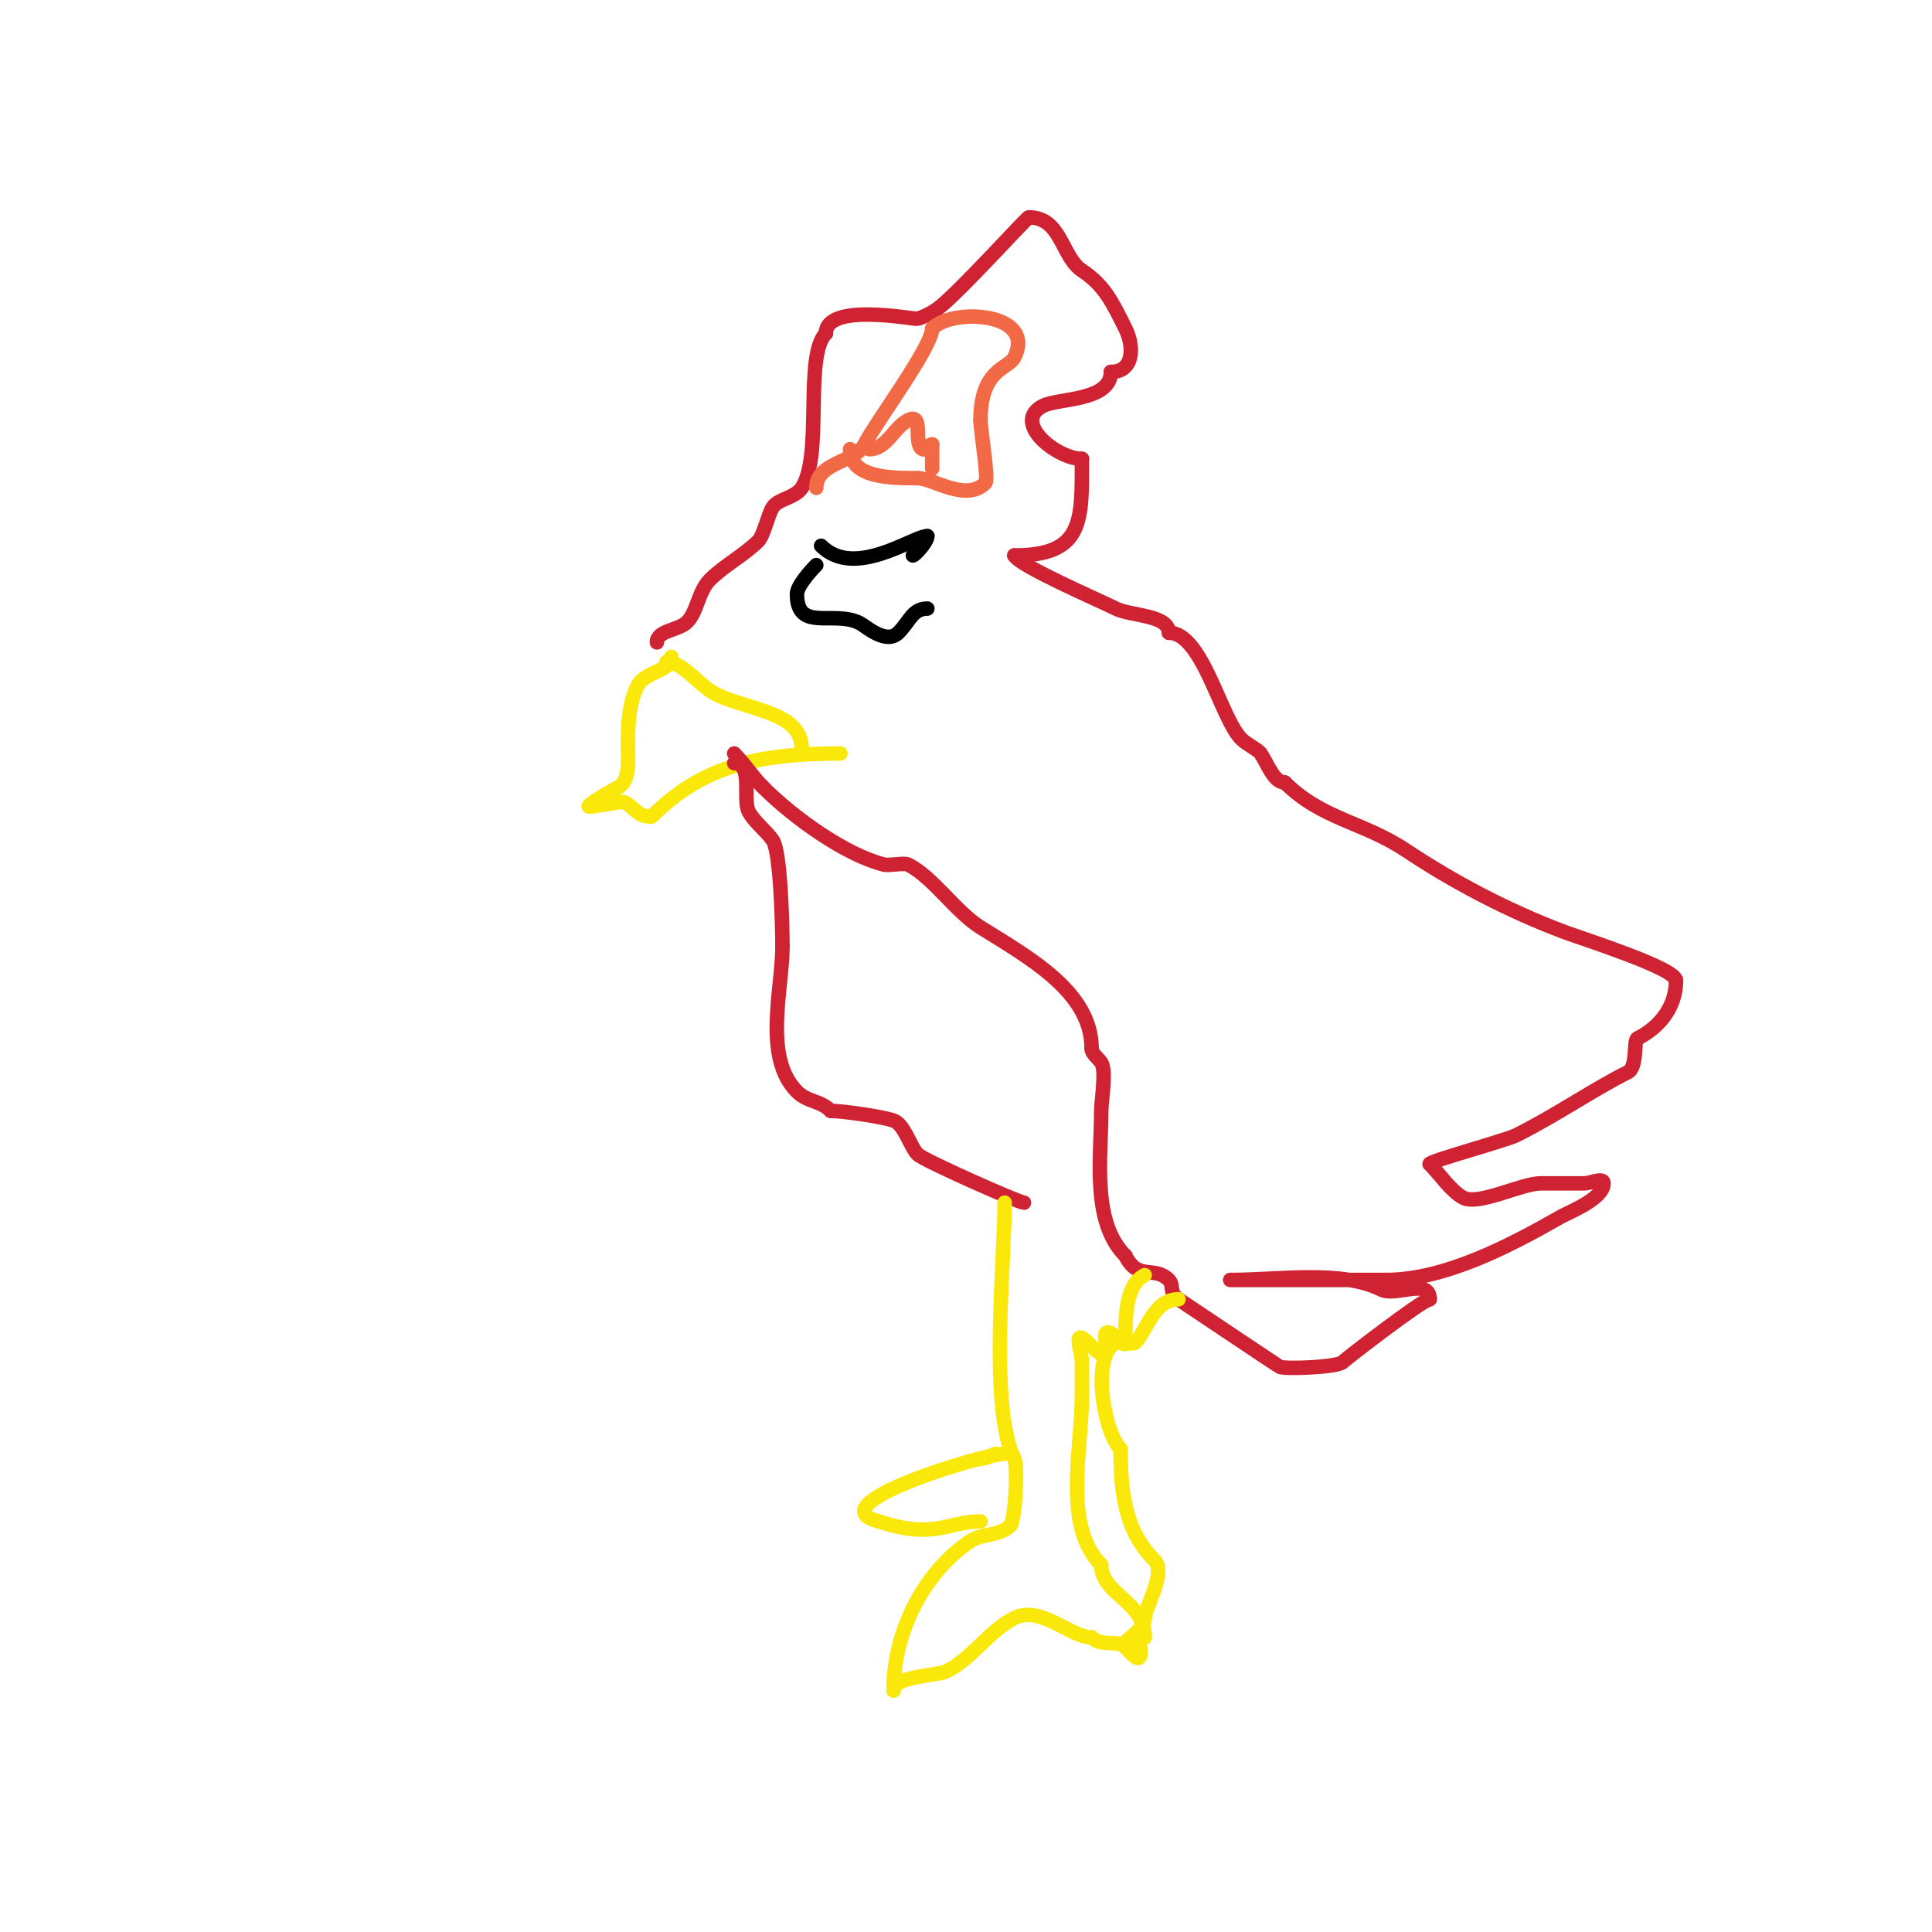 <svg viewBox='0 0 400 400' version='1.1' xmlns='http://www.w3.org/2000/svg' xmlns:xlink='http://www.w3.org/1999/xlink'><g fill='none' stroke='#fae80b' stroke-width='3' stroke-linecap='round' stroke-linejoin='round'><path d='M139,136c0,3.025 -5.497,2.994 -7,6c-1.797,3.594 -2,7.793 -2,12'/><path d='M130,154c0,2.991 0.521,7.739 -2,9c-1.567,0.784 -7.028,4 -6,4'/><path d='M122,167c1.053,0 6.724,-1.092 7,-1c1.844,0.615 3.056,3 5,3c0.333,0 0.764,0.236 1,0c10.299,-10.299 21.644,-13 39,-13'/><path d='M174,156'/><path d='M138,137c2.966,0 6.407,4.271 9,6c5.976,3.984 19,3.762 19,12'/></g>
<g fill='none' stroke='#cf2233' stroke-width='3' stroke-linecap='round' stroke-linejoin='round'><path d='M136,133c0,-2.404 4.153,-2.461 6,-4c2.357,-1.964 2.463,-6.463 5,-9c2.844,-2.844 7.156,-5.156 10,-8c1.106,-1.106 2.069,-5.604 3,-7c1.167,-1.75 4.6,-1.901 6,-4c4.453,-6.68 0.385,-27.385 5,-32'/><path d='M171,69c0,-6.495 18.446,-2.815 19,-3c1.414,-0.471 2.787,-1.134 4,-2c4.162,-2.973 18.58,-19 19,-19'/><path d='M213,45c6.775,0 6.747,8.165 11,11c4.679,3.12 6.236,6.473 9,12c1.799,3.598 1.872,9 -3,9'/><path d='M230,77c0,6.077 -10.835,5.418 -14,7c-6.704,3.352 2.748,11 8,11'/><path d='M224,95c0,12.747 0.457,20 -14,20'/><path d='M210,115c1.096,2.191 17.352,9.176 21,11c3.09,1.545 11,1.281 11,5'/><path d='M242,131c6.948,0 10.729,17.729 15,22c1.097,1.097 3.483,2.225 4,3c1.561,2.342 2.702,6 5,6'/><path d='M266,162c7.605,7.605 16.305,8.204 25,14c9.889,6.592 21.114,12.543 33,17c3.679,1.38 23,7.479 23,10'/><path d='M347,203c0,5.78 -3.733,9.867 -8,12c-0.822,0.411 0.088,5.956 -2,7c-7.154,3.577 -14.832,8.916 -23,13c-2.333,1.166 -18,5.377 -18,6'/><path d='M296,241c1.984,1.984 4.522,5.761 7,7c3.223,1.611 11.998,-3 16,-3c3,0 6,0 9,0c1.333,0 4,-1.333 4,0c0,3.21 -7.069,5.897 -9,7c-10.531,6.017 -23.955,13 -36,13'/><path d='M287,265c-4,0 -8,0 -12,0c-2.333,0 -4.667,0 -7,0c-2.667,0 -5.333,0 -8,0c-1.667,0 -6.667,0 -5,0c9.716,0 22.783,-2.109 31,2c3.014,1.507 10,-2.541 10,2'/><path d='M296,269c-1.37,0 -17.245,12.245 -18,13c-1.087,1.087 -11.705,1.486 -13,1c-0.282,-0.106 -19.049,-12.7 -21,-14c-2.037,-1.358 -0.912,-2.912 -2,-4c-3.041,-3.041 -6.342,0.316 -9,-5'/><path d='M233,260c-7.077,-7.077 -5,-20.416 -5,-30c0,-2.072 1.102,-8.348 0,-10c-0.667,-1 -2,-1.798 -2,-3'/><path d='M226,217c0,-11.617 -12.968,-18.73 -23,-25c-5.11,-3.194 -9.87,-10.435 -15,-13c-0.833,-0.417 -3.889,0.278 -5,0c-7.814,-1.954 -18.516,-9.516 -25,-16'/><path d='M158,163c-2.335,-2.335 -3.73,-4.73 -6,-7'/><path d='M152,158c4.004,0 1.702,7.404 3,10c1.062,2.124 3.688,4.032 5,6c1.619,2.429 2,17.77 2,22'/><path d='M162,196c0,8.763 -4.084,22.916 3,30c2.238,2.238 4.772,1.772 7,4'/><path d='M172,230c2.256,0 10.301,1.1 13,2c2.234,0.745 3.446,5.446 5,7c1.236,1.236 20.962,10 22,10'/></g>
<g fill='none' stroke='#fae80b' stroke-width='3' stroke-linecap='round' stroke-linejoin='round'><path d='M208,249c0,12.225 -3.227,42.546 2,53c0.833,1.666 0.113,14 -1,14'/><path d='M209,316c-1.944,1.944 -5.861,1.574 -8,3c-9.507,6.338 -16,18.471 -16,31'/><path d='M185,350c0,-3.023 9.037,-3.018 11,-4c5.249,-2.625 8.857,-8.429 14,-11c5.45,-2.725 11.6,4 16,4'/><path d='M226,339c2.015,2.015 5.453,0.453 7,2c0.85,0.85 2.463,3.075 3,2c0.75,-1.5 -1.253,-4 1,-4'/><path d='M237,339c0,-7.569 -9,-8.814 -9,-15'/><path d='M228,324c-8.041,-8.041 -4,-23.774 -4,-35'/><path d='M224,289c0,-2.333 0,-4.667 0,-7c0,-1.667 -1.491,-5.745 0,-5c1.738,0.869 3.626,4.374 5,3c0.667,-0.667 -0.667,-3.333 0,-4c1.054,-1.054 4,3.491 4,2c0,-4.514 -0.198,-11.901 4,-14'/><path d='M203,302c1.054,0 2.057,-0.529 3,-1'/><path d='M208,301c-4.453,0 -39.491,10.627 -26,14'/><path d='M182,315c11.423,3.808 14.208,0 21,0'/><path d='M244,269c-5.15,0 -6.581,6.581 -9,9c-0.421,0.421 -3.634,-0.183 -4,0c-5.161,2.581 -2.5,18.5 1,22'/><path d='M232,300c0,9.568 1.099,17.099 7,23c2.568,2.568 -2,9.942 -2,12'/><path d='M237,335c0,1.936 -2.659,3.659 -4,5'/></g>
<g fill='none' stroke='#000000' stroke-width='3' stroke-linecap='round' stroke-linejoin='round'><path d='M170,113c6.948,6.948 19.024,-2 22,-2'/><path d='M192,111c0,1.196 -2.63,4 -3,4'/><path d='M169,117c-1.188,1.188 -4,4.338 -4,6c0,7.943 7.553,3.277 13,6c1.151,0.575 5.451,4.549 8,2c2.404,-2.404 2.913,-5 6,-5'/></g>
<g fill='none' stroke='#f26946' stroke-width='3' stroke-linecap='round' stroke-linejoin='round'><path d='M169,101c0,-5.353 8.119,-5.237 10,-9c2.225,-4.45 14,-20.159 14,-24'/><path d='M193,68c4.335,-4.335 21.65,-3.299 17,6c-1.175,2.351 -7,2.304 -7,13'/><path d='M203,87c0,2.091 1.748,12.252 1,13c-4.017,4.017 -10.876,-1 -14,-1'/><path d='M190,99c-5.921,0 -14,-0.111 -14,-6'/><path d='M180,93c3.564,0 5.1,-4.55 8,-6c3.456,-1.728 0.927,4.964 3,6c0.667,0.333 1.255,-1 2,-1'/><path d='M193,92c0,1.667 0,3.333 0,5'/></g>
</svg>